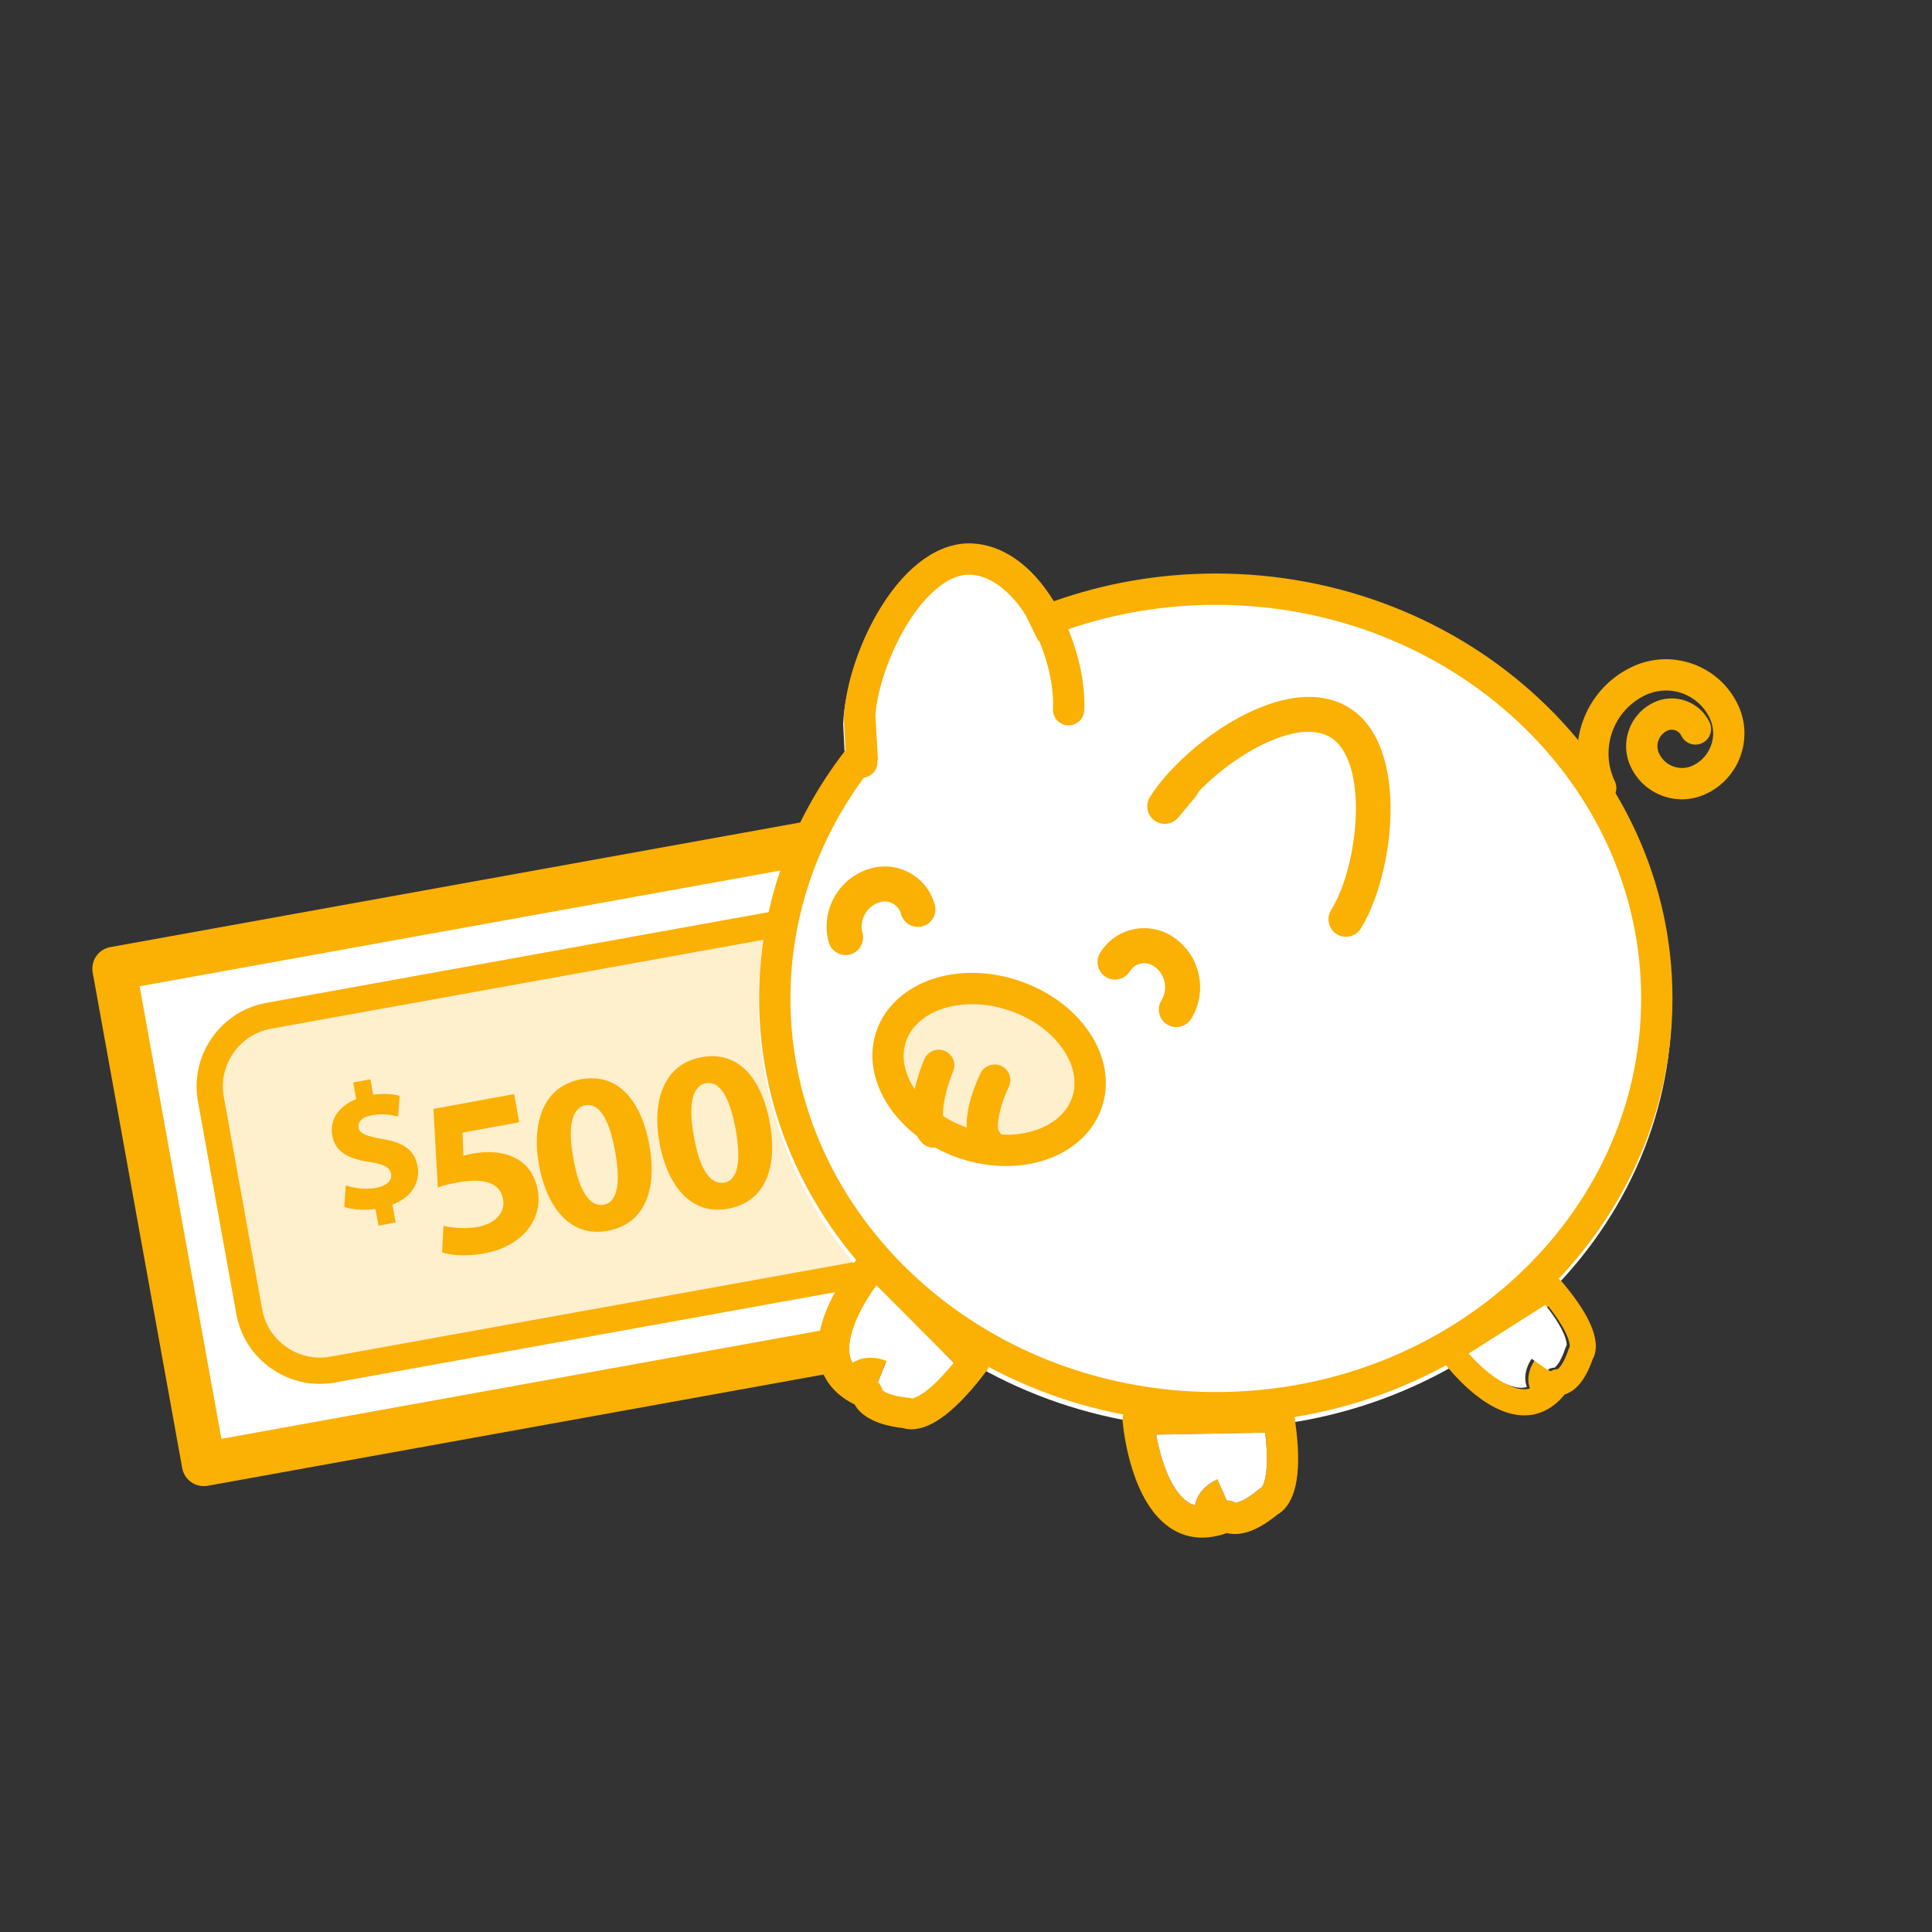 <?xml version="1.0" encoding="utf-8"?>
<!-- Generator: Adobe Illustrator 21.0.2, SVG Export Plug-In . SVG Version: 6.00 Build 0)  -->
<svg version="1.0" xmlns="http://www.w3.org/2000/svg" xmlns:xlink="http://www.w3.org/1999/xlink" x="0px" y="0px"
	 viewBox="0 0 96 96" enable-background="new 0 0 96 96" xml:space="preserve">
<rect x="0" y="0" width="96" height="96" fill="#333333" stroke="none"/>
<g id="Guidelines">
</g>
<g id="Your_Icons">
	<g>
		<g>
			
				<rect x="7.575" y="44.309" transform="matrix(0.984 -0.178 0.178 0.984 -9.656 5.875)" fill="#FFFFFF" width="40.756" height="25.025"/>
			<path fill="#FBB004" d="M10.124,73.844c-0.22,0-0.437-0.067-0.62-0.194c-0.237-0.164-0.398-0.416-0.45-0.7L4.605,48.324
				c-0.051-0.284,0.013-0.576,0.177-0.813c0.165-0.237,0.416-0.399,0.7-0.45l40.107-7.245c0.284-0.054,0.576,0.012,0.814,0.177
				c0.237,0.164,0.398,0.416,0.45,0.7l4.448,24.626c0.106,0.591-0.286,1.156-0.877,1.263l-40.106,7.246
				C10.253,73.839,10.189,73.844,10.124,73.844z M6.938,49.007l4.063,22.487l37.967-6.859l-4.062-22.486L6.938,49.007z"/>
		</g>
		<g>
			<path fill="#FEEFCD" d="M45.793,59.137c0.351,1.943-0.94,3.801-2.882,4.152l-26.374,4.764c-1.942,0.351-3.801-0.938-4.153-2.881
				l-1.906-10.55c-0.351-1.942,0.938-3.8,2.882-4.151l26.374-4.765c1.942-0.351,3.8,0.939,4.151,2.881L45.793,59.137z"/>
			<path fill="#FBB004" d="M15.892,68.764c-0.852,0-1.683-0.258-2.399-0.755c-0.928-0.643-1.549-1.61-1.751-2.721l-1.905-10.55
				c-0.2-1.111,0.043-2.233,0.687-3.16c0.643-0.928,1.61-1.548,2.721-1.749l26.373-4.764c2.299-0.411,4.496,1.114,4.909,3.406
				l1.907,10.55l0,0c0.414,2.293-1.115,4.496-3.408,4.91l-26.374,4.764C16.399,68.742,16.145,68.764,15.892,68.764z M40.371,46.302
				c-0.172,0-0.346,0.015-0.52,0.047l-26.374,4.764c-0.769,0.138-1.437,0.568-1.881,1.209c-0.445,0.641-0.614,1.416-0.475,2.184
				l1.905,10.55c0.138,0.768,0.568,1.436,1.21,1.881c0.641,0.445,1.417,0.612,2.185,0.474l26.374-4.765
				c1.586-0.286,2.642-1.809,2.356-3.394l-1.907-10.55C42.989,47.293,41.756,46.302,40.371,46.302z"/>
		</g>
		<g>
			<path fill="#FBB004" d="M18.807,60.9l-0.152-0.827c-0.588,0.081-1.182,0.028-1.549-0.103l0.075-1.067
				c0.403,0.133,0.95,0.222,1.516,0.118c0.497-0.091,0.801-0.345,0.737-0.692c-0.06-0.332-0.378-0.49-1.063-0.589
				c-0.989-0.143-1.704-0.462-1.859-1.306c-0.14-0.766,0.29-1.466,1.188-1.819l-0.152-0.828l0.854-0.157l0.14,0.767
				c0.588-0.08,1.002-0.031,1.315,0.056l-0.072,1.029c-0.244-0.054-0.681-0.18-1.308-0.065c-0.566,0.104-0.703,0.381-0.659,0.625
				c0.053,0.287,0.391,0.414,1.182,0.557c1.103,0.176,1.609,0.578,1.752,1.362c0.142,0.775-0.285,1.537-1.255,1.895l0.163,0.888
				L18.807,60.9z"/>
			<path fill="#FBB004" d="M25.8,55.764l-2.819,0.517l0.048,1.148c0.153-0.051,0.287-0.076,0.466-0.109
				c0.693-0.127,1.427-0.099,2.009,0.175c0.616,0.268,1.063,0.812,1.219,1.661c0.248,1.354-0.696,2.765-2.654,3.123
				c-0.884,0.162-1.659,0.095-2.101-0.042l0.068-1.331c0.353,0.098,1.05,0.178,1.711,0.057c0.705-0.129,1.392-0.603,1.25-1.375
				c-0.137-0.749-0.814-1.099-2.268-0.832c-0.403,0.074-0.679,0.148-0.973,0.248L21.538,55.1l4.006-0.735L25.8,55.764z"/>
			<path fill="#FBB004" d="M32.259,56.858c0.411,2.249-0.211,3.959-2.069,4.3c-1.879,0.345-3.017-1.193-3.405-3.25
				c-0.386-2.103,0.205-3.934,2.084-4.278C30.815,53.273,31.894,54.867,32.259,56.858z M28.496,57.593
				c0.295,1.67,0.843,2.39,1.503,2.269c0.66-0.121,0.866-1.015,0.563-2.67c-0.296-1.612-0.798-2.398-1.48-2.272
				C28.455,55.035,28.175,55.907,28.496,57.593z"/>
			<path fill="#FBB004" d="M38.246,55.76c0.413,2.248-0.211,3.959-2.067,4.3c-1.88,0.344-3.018-1.193-3.406-3.251
				c-0.386-2.103,0.204-3.934,2.084-4.278C36.803,52.174,37.881,53.769,38.246,55.76z M34.485,56.496
				c0.294,1.669,0.842,2.389,1.502,2.269c0.66-0.121,0.866-1.015,0.563-2.67c-0.296-1.611-0.798-2.397-1.48-2.272
				C34.442,53.938,34.164,54.808,34.485,56.496z"/>
		</g>
		<path fill="#FFFFFF" d="M60.382,28.758c-2.835,0-5.547,0.49-8.049,1.376c-1.092-1.778-2.527-2.8-4.066-2.872
			c-1.597-0.066-3.213,1.047-4.523,3.159c-1.046,1.686-1.772,3.831-1.848,5.541l0.08,1.579c-2.693,3.472-4.288,7.729-4.288,12.33
			c0,11.642,10.179,21.112,22.693,21.112c12.511,0,22.69-9.47,22.69-21.112C83.072,38.229,72.894,28.758,60.382,28.758z"/>
		<path fill="#FEEFCD" d="M49.23,57.12l-3.144-1.256c-1.661-0.664-2.477-2.566-1.813-4.228l0.114-0.286
			c0.664-1.661,2.566-2.477,4.228-1.813l3.144,1.256c1.661,0.664,2.477,2.566,1.813,4.228l-0.114,0.286
			C52.793,56.968,50.891,57.784,49.23,57.12z"/>
		<path fill="#FBB004" d="M66.881,46.548c-0.157,0-0.316-0.042-0.46-0.132c-0.408-0.254-0.532-0.79-0.278-1.198
			c1.377-2.21,1.894-7.378-0.023-8.573c-1.569-0.978-4.718,0.755-6.567,2.699c-0.034,0.086-0.082,0.169-0.144,0.243l-0.864,1.037
			c-0.291,0.351-0.807,0.417-1.179,0.148c-0.37-0.268-0.47-0.778-0.227-1.166c1.638-2.622,6.77-6.389,9.9-4.438
			c3.085,1.924,2.208,8.354,0.578,10.969C67.455,46.403,67.172,46.548,66.881,46.548z"/>
		<path fill="#FBB004" d="M79.538,39.93c-0.29,0-0.569-0.163-0.703-0.442c-1.13-2.365-0.126-5.211,2.238-6.342
			c0.954-0.456,2.029-0.515,3.026-0.162c0.998,0.352,1.798,1.072,2.255,2.026c0.383,0.8,0.431,1.701,0.137,2.538
			c-0.296,0.837-0.9,1.51-1.702,1.892c-0.676,0.324-1.441,0.366-2.148,0.116c-0.709-0.25-1.278-0.761-1.602-1.439
			c-0.278-0.579-0.314-1.233-0.1-1.839c0.214-0.606,0.651-1.093,1.233-1.37c0.5-0.241,1.064-0.27,1.588-0.085
			s0.946,0.563,1.186,1.063c0.185,0.387,0.023,0.852-0.364,1.037c-0.389,0.186-0.852,0.022-1.037-0.365
			c-0.061-0.127-0.169-0.223-0.301-0.27c-0.134-0.047-0.275-0.039-0.401,0.021c-0.206,0.099-0.361,0.271-0.437,0.485
			c-0.076,0.214-0.064,0.446,0.035,0.651c0.146,0.304,0.401,0.532,0.717,0.644c0.317,0.112,0.66,0.094,0.961-0.052
			c0.428-0.204,0.75-0.561,0.906-1.007c0.158-0.445,0.132-0.924-0.071-1.349c-0.278-0.581-0.765-1.018-1.371-1.232
			c-0.606-0.213-1.257-0.178-1.837,0.099c-1.591,0.762-2.267,2.677-1.506,4.27c0.185,0.387,0.021,0.851-0.366,1.037
			C79.764,39.906,79.65,39.93,79.538,39.93z"/>
		<g>
			<path fill="none" d="M50.648,30.254l0.146,0.246c0.033-0.015,0.067-0.032,0.1-0.046c-0.779-1.166-1.732-1.853-2.668-1.897
				c-0.982-0.054-2.142,0.836-3.128,2.425c-0.875,1.408-1.506,3.225-1.603,4.58c0.02-0.022,0.043-0.042,0.064-0.063l-0.005-0.142
				l0.005,0.142c2.018-2.084,4.476-3.791,7.235-4.998L50.648,30.254z"/>
			<path fill="none" d="M60.414,30.053c-2.577,0-5.048,0.43-7.334,1.215c0.556,1.335,0.853,2.796,0.796,4.037
				c-0.021,0.429-0.374,0.75-0.814,0.74c-0.428-0.02-0.759-0.384-0.739-0.813c0.047-1.036-0.211-2.27-0.692-3.403
				c-0.014,0.006-0.026,0.013-0.039,0.018l0.077,0.131l-0.077-0.131c-3.149,1.344-5.882,3.382-7.968,5.904l0.005,0.155l-0.005-0.155
				c-0.009,0.011-0.02,0.022-0.029,0.034l0.003,0.057c0.02,0.406-0.278,0.746-0.673,0.8c-2.302,3.13-3.649,6.907-3.649,10.97
				c0,10.784,9.484,19.559,21.138,19.559S81.55,60.395,81.55,49.611C81.55,38.827,72.069,30.053,60.414,30.053z"/>
			<path fill="#FBB004" d="M60.414,28.498c-2.833,0-5.545,0.49-8.049,1.376c-1.092-1.778-2.525-2.8-4.066-2.872
				c-1.597-0.066-3.211,1.047-4.523,3.159c-1.045,1.686-1.77,3.831-1.848,5.541l0.082,1.579c-2.695,3.472-4.289,7.729-4.289,12.329
				c0,11.642,10.18,21.114,22.693,21.114c12.511,0,22.69-9.471,22.69-21.114C83.104,37.969,72.925,28.498,60.414,28.498z
				 M60.414,69.17c-11.655,0-21.138-8.774-21.138-19.559c0-4.062,1.347-7.839,3.649-10.97c0.395-0.055,0.692-0.394,0.673-0.8
				l-0.003-0.057c0.009-0.011,0.02-0.022,0.029-0.034l-0.117-2.055c-0.02,0.021,0.009-0.156-0.011-0.134
				c0.097-1.355,0.729-3.172,1.603-4.58c0.985-1.589,2.145-2.479,3.128-2.425c0.92,0.043,1.858,0.709,2.631,1.843
				c0.012,0.018,0.024,0.036,0.036,0.054c-0.033,0.015,0.129,0.15,0.094,0.165l0.603,1.229c0.014-0.006,0.026-0.013,0.039-0.018
				c0.481,1.133,0.739,2.367,0.692,3.403c-0.02,0.429,0.311,0.793,0.739,0.813c0.44,0.009,0.793-0.312,0.814-0.74
				c0.058-1.24-0.24-2.702-0.796-4.037c2.285-0.785,4.757-1.215,7.334-1.215c11.655,0,21.135,8.774,21.135,19.558
				C81.55,60.395,72.069,69.17,60.414,69.17z"/>
		</g>
		<path fill="#FBB004" d="M42.015,47.456c-0.385,0-0.736-0.258-0.84-0.647c-0.424-1.598,0.53-3.243,2.127-3.668
			c0.662-0.177,1.356-0.085,1.95,0.259c0.595,0.344,1.02,0.9,1.198,1.564c0.123,0.464-0.153,0.941-0.618,1.064
			c-0.459,0.124-0.94-0.152-1.064-0.617c-0.057-0.215-0.195-0.395-0.386-0.506c-0.195-0.112-0.419-0.141-0.632-0.084
			c-0.671,0.178-1.071,0.87-0.893,1.541c0.123,0.464-0.154,0.94-0.618,1.064C42.165,47.446,42.089,47.456,42.015,47.456z"/>
		<path fill="#FBB004" d="M58.45,51.036c-0.155,0-0.312-0.041-0.454-0.128c-0.409-0.251-0.539-0.787-0.287-1.196
			c0.175-0.286,0.228-0.624,0.149-0.951c-0.079-0.327-0.28-0.604-0.567-0.779c-0.19-0.116-0.417-0.151-0.631-0.099
			c-0.216,0.052-0.398,0.185-0.513,0.374c-0.251,0.411-0.787,0.54-1.195,0.29c-0.41-0.25-0.54-0.786-0.29-1.196
			c0.357-0.586,0.922-0.998,1.589-1.159c0.668-0.161,1.36-0.053,1.947,0.306c0.683,0.418,1.163,1.077,1.351,1.855
			c0.189,0.779,0.061,1.584-0.357,2.267C59.029,50.888,58.743,51.036,58.45,51.036z"/>
		<path fill="#FBB004" d="M54.099,51.252c-0.782-1.14-2.018-2.037-3.479-2.525c-0.764-0.256-1.546-0.385-2.32-0.385
			c-2.297,0-4.166,1.148-4.76,2.924c-0.604,1.81,0.267,3.833,2.025,5.177c0.07,0.128,0.15,0.248,0.257,0.354
			c0.152,0.152,0.351,0.229,0.551,0.229c0.024,0,0.047-0.012,0.071-0.014c0.383,0.21,0.79,0.395,1.225,0.541
			c0.765,0.255,1.547,0.386,2.322,0.386c2.299,0,4.166-1.148,4.76-2.924C55.161,53.795,54.928,52.459,54.099,51.252z M53.278,54.521
			c-0.378,1.131-1.667,1.863-3.286,1.863c-0.087,0-0.173-0.018-0.26-0.023c-0.029-0.049-0.05-0.102-0.09-0.146
			c-0.168-0.184,0.024-1.259,0.481-2.205c0.187-0.387,0.026-0.852-0.36-1.039c-0.387-0.187-0.85-0.026-1.039,0.358
			c-0.22,0.452-0.738,1.643-0.689,2.7c-0.427-0.153-0.82-0.346-1.175-0.572c-0.035-0.44,0.134-1.342,0.501-2.22
			c0.167-0.395-0.02-0.85-0.416-1.017c-0.392-0.166-0.85,0.02-1.017,0.415c-0.12,0.285-0.334,0.846-0.478,1.482
			c-0.506-0.752-0.692-1.59-0.436-2.358c0.378-1.13,1.669-1.862,3.286-1.862c0.607,0,1.222,0.103,1.828,0.305
			c1.142,0.382,2.097,1.067,2.689,1.929C53.365,52.927,53.527,53.775,53.278,54.521z"/>
		<g>
			<path fill="#FFFFFF" d="M43.549,63.866c-0.677,0.947-1.553,2.483-1.303,3.529c0.026,0.105,0.068,0.202,0.117,0.295
				c0.495-0.336,1.171-0.308,1.698-0.088l-0.434,1.061c0.105,0.105,0.184,0.235,0.216,0.383c0.07,0.065,0.372,0.288,1.294,0.38
				c0.059,0.006,0.117,0.018,0.173,0.038c0.127-0.02,0.794-0.197,2.069-1.767L43.549,63.866z"/>
			<path fill="#FBB004" d="M48.963,67.082l-4.935-4.936c-0.152-0.152-0.366-0.238-0.575-0.226c-0.214,0.006-0.416,0.102-0.559,0.263
				c-0.281,0.319-2.728,3.19-2.161,5.571c0.149,0.629,0.574,1.467,1.734,2.035c0.247,0.446,0.867,0.998,2.41,1.174
				c0.106,0.033,0.241,0.059,0.408,0.059c1.034,0,2.296-0.984,3.75-2.923C49.268,67.788,49.236,67.355,48.963,67.082z
				 M45.308,69.463c-0.056-0.02-0.114-0.032-0.173-0.038c-0.922-0.091-1.224-0.314-1.294-0.38c-0.032-0.147-0.111-0.278-0.216-0.383
				l0.434-1.061c-0.527-0.22-1.203-0.247-1.698,0.088c-0.049-0.093-0.091-0.19-0.117-0.295c-0.25-1.046,0.626-2.581,1.303-3.529
				l3.829,3.829C46.102,69.265,45.436,69.443,45.308,69.463z"/>
		</g>
		<path fill="#FBB004" d="M63.519,69.618l-6.978,0.131c-0.216,0.005-0.425,0.099-0.562,0.257c-0.144,0.159-0.216,0.371-0.199,0.585
			c0.036,0.424,0.405,4.178,2.514,5.422c0.556,0.328,1.454,0.603,2.668,0.162c0.493,0.131,1.321,0.067,2.517-0.922
			c0.097-0.055,0.21-0.134,0.325-0.254c0.718-0.745,0.885-2.337,0.497-4.728C64.24,69.888,63.906,69.61,63.519,69.618z
			 M62.699,73.902c-0.053,0.026-0.102,0.059-0.147,0.097c-0.706,0.601-1.075,0.664-1.171,0.67c-0.129-0.08-0.276-0.114-0.425-0.111
			l-0.463-1.049c-0.524,0.226-1.013,0.694-1.114,1.285c-0.102-0.03-0.2-0.067-0.293-0.122c-0.928-0.545-1.426-2.241-1.638-3.386
			l5.414-0.102C63.108,73.193,62.774,73.796,62.699,73.902z"/>
		<path fill="#FBB004" d="M76.724,63.512l-4.909,3.119c-0.152,0.097-0.261,0.255-0.29,0.427c-0.033,0.176,0.009,0.358,0.114,0.503
			c0.208,0.285,2.1,2.798,4.14,2.769c0.537-0.009,1.297-0.203,1.969-1.043c0.407-0.12,0.969-0.524,1.391-1.748
			c0.046-0.08,0.093-0.187,0.123-0.322c0.187-0.841-0.384-2.047-1.698-3.58C77.354,63.392,76.996,63.339,76.724,63.512z M78,66.917
			c-0.026,0.043-0.047,0.088-0.062,0.134c-0.241,0.733-0.478,0.938-0.544,0.984c-0.126,0-0.246,0.039-0.349,0.106l-0.785-0.547
			c-0.275,0.389-0.419,0.934-0.237,1.398c-0.083,0.023-0.172,0.039-0.261,0.041c-0.897,0.014-1.986-0.976-2.634-1.699l3.81-2.422
			C77.983,66.235,78.007,66.81,78,66.917z"/>
		<path fill="#FFFFFF" d="M45.313,69.492c-0.056-0.02-0.114-0.032-0.173-0.038c-0.922-0.091-1.222-0.314-1.294-0.38
			c-0.032-0.147-0.109-0.278-0.216-0.383l0.436-1.061c-0.527-0.22-1.203-0.247-1.698,0.088c-0.05-0.093-0.093-0.19-0.117-0.295
			c-0.25-1.046,0.626-2.581,1.303-3.529l3.829,3.829C46.107,69.294,45.44,69.472,45.313,69.492z"/>
		<path fill="#FFFFFF" d="M62.699,73.902c-0.053,0.026-0.102,0.059-0.147,0.097c-0.706,0.601-1.075,0.664-1.171,0.67
			c-0.129-0.08-0.276-0.114-0.425-0.111l-0.463-1.049c-0.524,0.226-1.013,0.694-1.114,1.285c-0.102-0.03-0.2-0.067-0.293-0.122
			c-0.928-0.545-1.426-2.241-1.638-3.386l5.414-0.102C63.108,73.193,62.774,73.796,62.699,73.902z"/>
		<path fill="#FFFFFF" d="M77.848,66.842c-0.026,0.042-0.046,0.087-0.061,0.134c-0.243,0.733-0.478,0.938-0.544,0.984
			c-0.126,0-0.246,0.039-0.351,0.106l-0.785-0.547c-0.273,0.389-0.419,0.934-0.235,1.397c-0.085,0.024-0.172,0.041-0.263,0.043
			c-0.896,0.014-1.984-0.978-2.633-1.701l3.81-2.42C77.833,66.16,77.855,66.734,77.848,66.842z"/>
	</g>
</g>
</svg>
